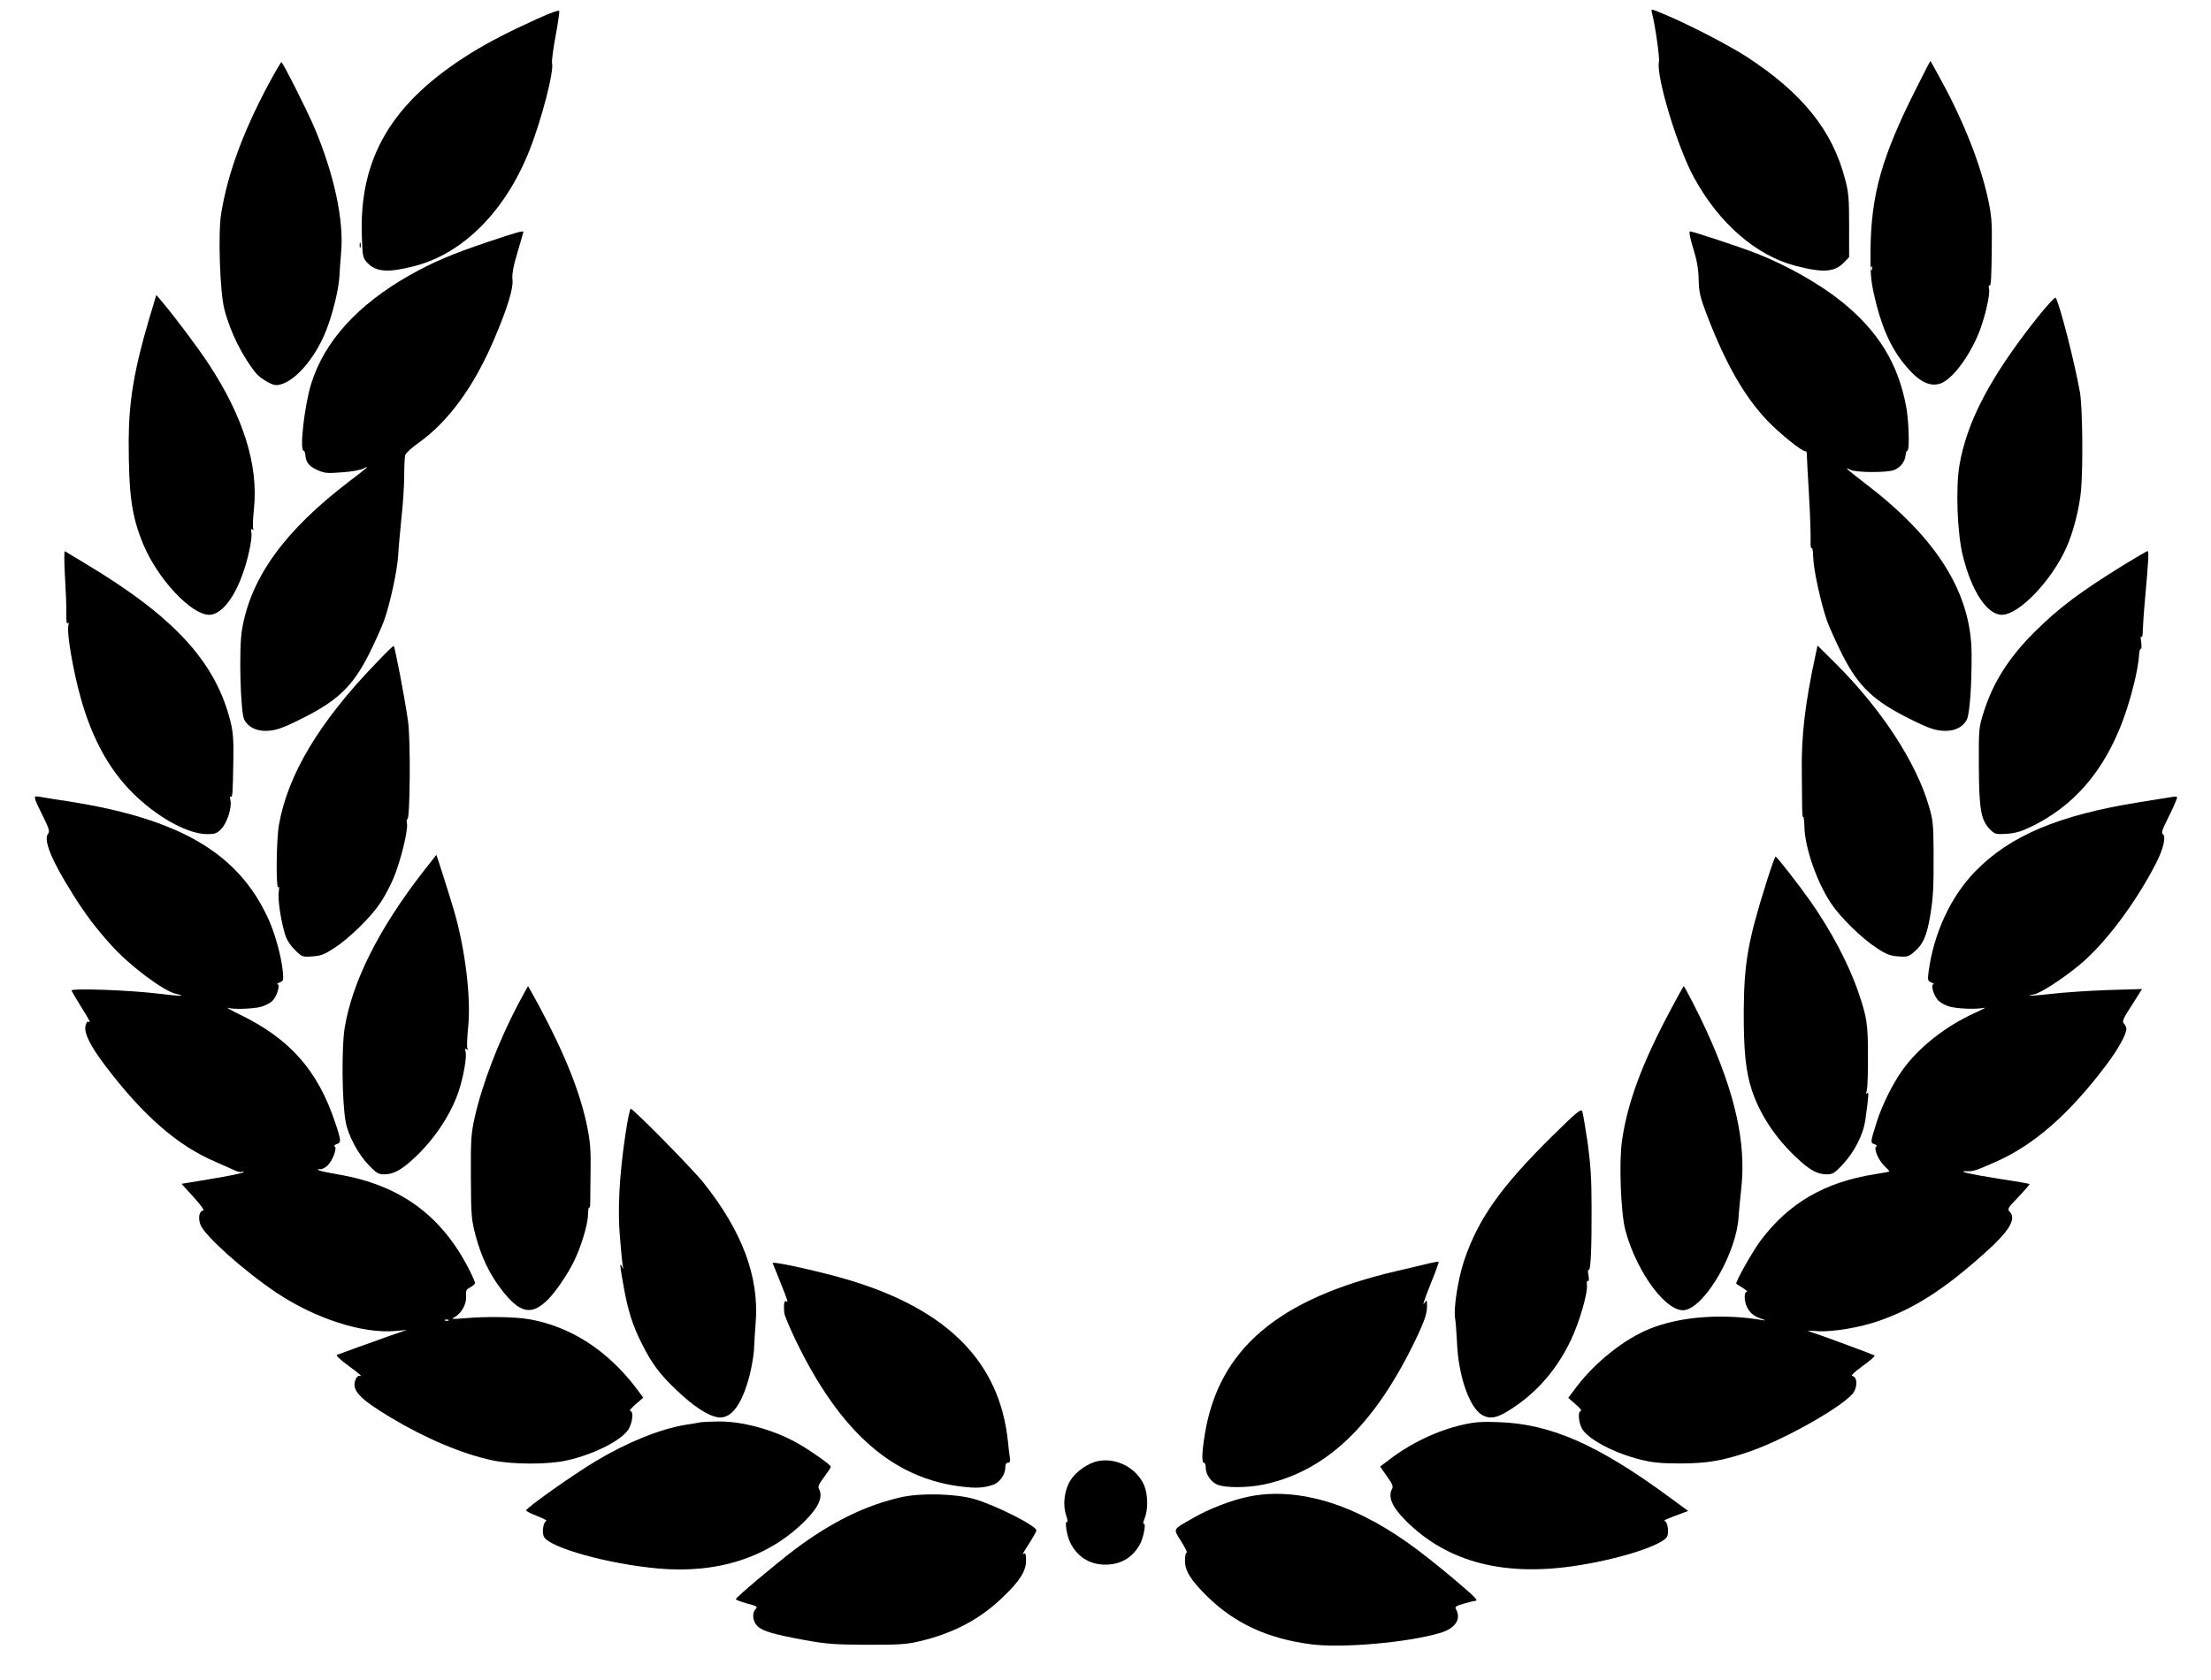 <?xml version="1.0" standalone="no"?>
<!DOCTYPE svg PUBLIC "-//W3C//DTD SVG 20010904//EN"
 "http://www.w3.org/TR/2001/REC-SVG-20010904/DTD/svg10.dtd">
<svg version="1.0" xmlns="http://www.w3.org/2000/svg"
 width="1280pt" height="973pt" viewBox="0 0 1280 973"
 preserveAspectRatio="xMidYMid meet">
<g transform="translate(0,973) scale(0.1,-0.1)"
fill="#000000" stroke="none">
<path d="M3110 9621 c-175 -80 -279 -134 -383 -198 -459 -285 -650 -607 -632
-1067 4 -113 6 -121 32 -148 51 -54 122 -58 275 -18 281 73 525 320 663 669
70 176 143 459 131 504 -3 11 6 81 20 156 14 74 23 140 22 147 -2 7 -48 -9
-128 -45z"/>
<path d="M9563 9658 c20 -78 46 -262 41 -286 -17 -85 108 -498 204 -672 144
-263 359 -450 586 -509 160 -42 227 -37 281 19 l30 31 0 182 c0 159 -3 194
-24 272 -73 280 -247 496 -567 705 -107 69 -336 188 -483 249 -73 31 -73 31
-68 9z"/>
<path d="M11088 9207 c-194 -386 -256 -606 -259 -922 -2 -130 2 -178 19 -255
39 -179 94 -307 175 -407 81 -100 145 -135 210 -114 65 22 159 143 218 281 37
87 72 235 64 267 -3 14 -2 22 2 20 10 -6 12 39 14 238 2 121 -2 170 -20 254
-43 204 -140 452 -271 692 -34 63 -63 115 -64 116 -1 1 -41 -75 -88 -170z
m-251 -1039 c-3 -8 -6 -5 -6 6 -1 11 2 17 5 13 3 -3 4 -12 1 -19z"/>
<path d="M1552 9238 c-148 -279 -235 -518 -272 -747 -18 -112 -7 -453 19 -552
33 -130 105 -274 183 -370 24 -29 90 -69 115 -69 93 0 225 145 293 321 38 98
71 236 75 309 1 30 6 93 10 140 16 186 -40 448 -154 719 -40 95 -184 381 -192
381 -3 0 -38 -60 -77 -132z"/>
<path d="M2830 8331 c-209 -70 -325 -119 -459 -195 -301 -171 -494 -383 -570
-630 -39 -128 -68 -386 -43 -386 4 0 9 -11 10 -26 3 -42 22 -65 70 -86 40 -18
57 -20 141 -13 52 3 109 13 125 22 40 20 30 11 -79 -72 -377 -287 -573 -558
-624 -861 -19 -109 -9 -479 13 -521 21 -41 66 -65 122 -65 56 0 98 14 207 69
210 104 297 187 391 371 35 70 75 159 89 197 35 98 77 291 82 378 2 39 11 137
19 217 9 80 16 190 16 245 0 55 3 109 6 120 3 11 37 42 76 70 174 123 324 329
441 606 75 177 109 288 104 338 -4 32 4 77 29 160 19 64 34 117 34 118 0 9
-42 -3 -200 -56z"/>
<path d="M9802 8293 c22 -70 31 -122 32 -183 2 -75 8 -100 50 -210 108 -279
214 -465 347 -605 72 -76 205 -182 221 -178 4 2 8 -5 8 -15 0 -9 5 -111 12
-227 7 -115 11 -237 10 -270 -1 -33 1 -55 6 -49 4 7 8 -16 9 -50 1 -72 45
-271 80 -371 14 -38 54 -127 89 -197 94 -184 181 -267 391 -371 109 -55 151
-69 207 -69 56 0 101 24 122 64 17 33 29 193 28 383 -2 348 -197 663 -601 974
-121 93 -143 112 -102 91 31 -17 217 -18 256 -1 36 15 62 49 65 86 1 14 6 25
10 25 14 0 9 174 -7 257 -47 250 -162 436 -375 608 -126 101 -311 206 -487
276 -89 35 -371 129 -389 129 -7 0 -1 -34 18 -97z"/>
<path d="M2082 8310 c0 -14 2 -19 5 -12 2 6 2 18 0 25 -3 6 -5 1 -5 -13z"/>
<path d="M862 7879 c-86 -292 -116 -475 -117 -699 0 -317 17 -440 85 -603 83
-199 276 -406 381 -407 64 0 136 83 187 218 36 92 65 227 57 260 -4 17 -2 22
6 16 8 -4 9 -3 5 4 -4 6 -2 58 4 114 27 254 -61 535 -263 842 -65 98 -192 268
-274 365 l-28 33 -43 -143z"/>
<path d="M11785 7879 c-262 -332 -398 -590 -441 -841 -23 -134 -13 -399 20
-529 52 -207 141 -339 226 -339 98 1 284 194 371 385 42 92 78 234 87 340 12
147 8 482 -7 565 -31 173 -115 503 -140 546 -3 7 -53 -47 -116 -127z"/>
<path d="M376 6394 c5 -82 9 -180 8 -217 -1 -44 2 -64 8 -55 6 8 7 2 3 -19 -8
-42 28 -255 70 -406 69 -253 179 -447 334 -588 136 -125 295 -208 399 -209 46
0 58 4 82 29 34 33 64 127 54 167 -4 15 -3 25 2 21 10 -6 12 18 15 218 2 104
-2 158 -15 210 -84 347 -322 609 -831 915 -66 40 -124 75 -129 78 -5 3 -5 -57
0 -144z"/>
<path d="M12300 6462 c-260 -161 -379 -250 -521 -391 -151 -150 -242 -295
-296 -468 -27 -85 -28 -95 -27 -308 1 -250 12 -315 65 -368 29 -28 33 -29 98
-25 53 4 85 14 152 47 297 149 486 416 585 829 14 57 26 126 27 152 1 26 6 46
11 43 4 -3 5 14 2 38 -4 24 -4 39 1 32 5 -6 8 8 8 35 1 26 6 108 13 182 21
234 23 280 15 279 -4 0 -64 -35 -133 -77z"/>
<path d="M2174 5887 c-325 -337 -508 -642 -559 -933 -16 -90 -18 -385 -3 -361
4 7 5 -4 2 -24 -7 -40 9 -153 33 -239 11 -40 28 -67 59 -99 43 -43 44 -43 103
-39 49 3 70 12 127 49 86 56 208 175 264 258 24 35 58 99 76 141 41 95 88 283
80 322 -3 16 -2 27 2 24 16 -10 20 461 4 569 -19 137 -77 435 -83 435 -4 0
-51 -46 -105 -103z"/>
<path d="M10511 5940 c-61 -283 -83 -469 -80 -678 1 -86 2 -183 2 -215 1 -31
3 -53 6 -48 3 5 6 -19 7 -53 2 -123 72 -324 155 -448 55 -82 177 -201 263
-257 56 -37 79 -46 126 -49 53 -4 59 -2 95 29 49 43 70 92 89 204 18 110 21
162 20 380 -1 154 -4 179 -28 260 -75 255 -276 561 -540 824 l-104 103 -11
-52z"/>
<path d="M205 5098 c4 -13 25 -58 47 -101 31 -63 37 -82 27 -93 -30 -36 19
-156 142 -351 74 -118 131 -194 223 -296 103 -116 303 -266 375 -282 66 -14
21 -14 -99 1 -171 21 -512 33 -506 18 3 -7 27 -48 55 -93 51 -81 59 -97 42
-87 -5 4 -12 -7 -16 -24 -9 -41 26 -114 110 -225 221 -293 423 -470 646 -564
41 -18 88 -39 106 -47 17 -9 36 -13 42 -10 6 4 11 3 11 -1 0 -5 -81 -22 -179
-38 l-180 -30 70 -77 c43 -48 65 -78 55 -78 -22 0 -31 -45 -15 -83 26 -65 254
-268 439 -392 224 -150 500 -239 689 -222 l66 6 -110 -38 c-60 -22 -148 -53
-195 -70 -47 -17 -91 -34 -99 -36 -8 -3 17 -27 63 -61 75 -55 87 -66 64 -61
-6 1 -16 -10 -21 -25 -22 -58 26 -109 203 -215 203 -122 416 -212 590 -249
118 -25 328 -25 434 0 154 35 309 113 352 176 26 38 34 110 12 110 -7 0 7 17
32 39 l44 38 -40 54 c-167 220 -381 358 -620 400 -82 14 -244 17 -369 6 -76
-6 -86 -6 -65 5 40 21 72 77 68 121 -2 34 1 41 25 53 15 8 27 19 27 25 0 5
-14 38 -31 72 -160 318 -402 495 -759 556 -105 18 -148 31 -103 31 11 0 30 11
42 24 29 31 53 98 39 107 -6 4 -1 10 11 14 27 8 27 20 -9 126 -101 302 -262
484 -553 625 -51 25 -81 42 -67 38 33 -10 145 -6 191 6 20 6 48 19 61 30 28
21 54 100 34 101 -6 0 0 5 13 10 22 9 23 13 18 67 -10 92 -46 221 -87 309
-175 376 -512 572 -1155 673 -72 11 -145 22 -163 26 -32 5 -33 4 -27 -18z
m2392 -3014 c-3 -3 -12 -4 -19 -1 -8 3 -5 6 6 6 11 1 17 -2 13 -5z"/>
<path d="M12560 5113 c-14 -2 -95 -15 -180 -29 -461 -74 -744 -193 -944 -399
-142 -145 -241 -358 -271 -582 -6 -49 -5 -54 17 -62 12 -6 18 -10 12 -10 -20
-1 3 -74 31 -98 14 -12 42 -27 63 -32 47 -13 158 -16 197 -7 17 4 -5 -8 -47
-27 -172 -77 -330 -201 -424 -333 -56 -78 -116 -199 -147 -294 -39 -123 -40
-128 -16 -135 12 -4 17 -10 11 -14 -17 -10 14 -83 49 -114 17 -16 29 -30 27
-31 -1 -1 -39 -8 -83 -15 -291 -46 -499 -167 -662 -384 -46 -61 -150 -245
-141 -251 1 -1 19 -12 38 -24 19 -12 29 -22 23 -22 -18 0 -16 -54 1 -89 19
-36 40 -53 85 -68 20 -7 25 -11 11 -8 -240 41 -484 22 -661 -50 -144 -58 -313
-192 -421 -334 l-49 -65 43 -38 c24 -20 37 -37 31 -38 -20 0 -15 -69 7 -105
38 -62 188 -140 338 -177 68 -17 118 -22 227 -22 159 0 249 15 410 71 212 74
561 275 599 345 21 40 16 85 -10 90 -11 2 10 22 59 58 42 30 73 57 69 61 -5 5
-305 116 -382 141 -8 3 15 3 51 0 86 -6 247 21 358 60 203 71 373 180 603 385
150 133 194 205 152 247 -14 15 -10 22 52 86 37 39 65 72 63 74 -2 2 -80 16
-174 30 -177 28 -253 46 -185 44 33 -1 50 4 165 55 220 97 425 276 640 562 67
89 115 175 115 207 0 9 -6 23 -14 31 -12 12 -6 27 46 107 l59 93 -203 -6
c-112 -4 -257 -14 -323 -22 -114 -13 -160 -14 -96 -2 36 8 159 87 254 165 149
121 329 360 448 592 44 85 60 157 40 170 -9 5 -4 25 22 76 19 38 42 86 50 107
17 39 17 38 -33 30z"/>
<path d="M2450 4683 c-258 -332 -412 -640 -455 -908 -18 -111 -15 -427 6 -540
14 -79 72 -188 134 -252 44 -46 56 -53 89 -53 55 0 101 26 178 98 115 108 207
248 252 379 29 86 50 205 41 234 -5 16 -4 19 5 14 9 -5 11 -4 6 4 -4 6 -2 60
4 120 18 170 -16 452 -81 676 -26 88 -101 325 -103 325 0 -1 -35 -44 -76 -97z"/>
<path d="M10227 4623 c-107 -337 -130 -469 -132 -743 -1 -231 11 -351 46 -460
46 -140 136 -278 257 -391 77 -74 123 -99 178 -99 33 0 45 7 89 54 70 74 122
175 134 262 19 135 21 170 11 154 -7 -10 -8 -4 -2 20 4 19 7 112 6 205 0 174
-7 218 -54 355 -56 165 -156 355 -278 530 -64 91 -195 260 -203 260 -3 0 -27
-66 -52 -147z"/>
<path d="M2998 3912 c-111 -210 -207 -461 -250 -653 -21 -94 -23 -127 -22
-344 1 -224 3 -246 27 -338 32 -121 79 -221 146 -309 109 -144 178 -159 274
-62 44 44 113 145 149 219 41 82 82 216 82 272 1 28 4 46 7 41 4 -6 6 9 6 33
0 24 1 107 2 184 2 109 -2 163 -18 243 -39 198 -127 421 -279 705 -35 64 -64
117 -65 117 -1 0 -27 -48 -59 -108z"/>
<path d="M9674 3887 c-166 -309 -253 -543 -284 -764 -18 -125 -7 -417 20 -518
67 -249 246 -486 349 -460 121 30 296 339 306 540 2 28 9 103 16 167 28 258
-35 545 -201 908 -44 97 -128 260 -133 260 -1 0 -34 -60 -73 -133z"/>
<path d="M3621 3163 c-36 -241 -46 -436 -32 -598 6 -77 14 -151 16 -165 5 -22
4 -22 -4 -5 -15 30 -13 9 9 -112 25 -142 53 -229 103 -328 60 -121 106 -182
204 -275 101 -96 183 -149 241 -157 76 -10 138 74 183 248 11 45 22 109 24
142 1 34 6 107 10 163 20 261 -79 525 -301 804 -65 82 -408 430 -423 430 -4 0
-18 -66 -30 -147z"/>
<path d="M8985 3150 c-298 -294 -429 -480 -510 -723 -35 -106 -61 -276 -51
-331 3 -17 8 -81 11 -141 8 -193 72 -376 145 -418 49 -28 92 -18 182 43 144
96 255 227 334 394 48 102 98 273 91 318 -2 15 1 24 6 21 6 -4 7 8 3 32 -4 20
-4 35 1 32 12 -7 18 121 17 363 0 168 -6 250 -23 375 -13 88 -27 169 -31 180
-6 17 -30 -2 -175 -145z"/>
<path d="M4473 2416 c3 -6 23 -57 46 -114 44 -111 46 -116 31 -107 -10 6 -14
-18 -10 -65 0 -14 31 -86 66 -160 258 -534 565 -804 969 -849 80 -9 118 -7
173 11 38 12 72 59 72 101 0 18 5 27 15 27 12 0 15 8 11 33 -3 17 -8 59 -11
92 -48 455 -345 758 -910 930 -161 49 -457 115 -452 101z"/>
<path d="M8275 2415 c-27 -7 -113 -27 -190 -45 -686 -160 -1030 -453 -1110
-945 -17 -105 -19 -165 -5 -165 6 0 10 -11 10 -25 0 -43 29 -85 68 -102 47
-19 173 -19 268 1 360 76 640 342 878 836 59 124 70 159 67 215 -1 17 -3 17
-11 5 -19 -30 -9 2 36 115 26 64 45 117 43 119 -2 2 -26 -3 -54 -9z"/>
<path d="M4060 1495 c-8 -2 -49 -9 -90 -15 -147 -24 -338 -101 -520 -210 -132
-79 -406 -273 -404 -286 1 -5 30 -20 65 -33 35 -14 58 -26 52 -28 -18 -6 -27
-67 -14 -92 34 -63 371 -157 658 -183 347 -32 643 64 855 277 78 79 104 137
79 184 -7 13 0 29 30 68 21 29 39 55 39 60 0 11 -130 102 -200 140 -137 76
-315 124 -455 122 -44 -1 -87 -3 -95 -4z"/>
<path d="M8468 1480 c-144 -32 -302 -107 -425 -202 l-53 -40 39 -56 c31 -43
38 -59 30 -73 -25 -47 0 -105 79 -184 245 -246 585 -331 1025 -255 238 40 463
115 488 162 12 23 4 85 -13 90 -10 4 6 11 106 48 l29 11 -109 80 c-412 303
-685 423 -984 434 -100 4 -142 1 -212 -15z"/>
<path d="M6358 1270 c-58 -11 -129 -60 -161 -112 -36 -58 -46 -143 -24 -205 8
-24 10 -40 4 -36 -15 9 -1 -80 19 -120 42 -83 112 -127 204 -127 91 0 162 44
203 125 19 40 33 120 18 111 -5 -4 -3 10 5 31 22 52 20 141 -3 194 -44 99
-158 159 -265 139z"/>
<path d="M5220 1061 c-207 -46 -407 -144 -620 -304 -117 -89 -340 -277 -340
-287 0 -4 29 -15 65 -25 57 -15 63 -19 50 -32 -23 -22 -18 -71 9 -98 30 -30
95 -49 276 -82 126 -23 173 -26 360 -27 187 0 227 2 307 21 192 46 343 125
475 251 102 97 138 154 138 216 0 33 -3 45 -12 40 -12 -8 -12 -7 39 73 18 29
33 56 33 61 0 27 -238 147 -360 182 -109 31 -306 36 -420 11z"/>
<path d="M7225 1063 c-97 -20 -228 -71 -316 -122 -124 -71 -118 -60 -71 -136
23 -36 37 -65 32 -65 -6 0 -10 -21 -10 -47 0 -60 35 -115 132 -210 160 -155
347 -241 596 -274 179 -24 565 10 751 66 86 26 121 79 91 135 -9 16 -4 20 44
34 30 9 59 16 65 16 23 0 5 19 -119 124 -220 185 -353 279 -515 361 -236 120
-476 162 -680 118z"/>
</g>
</svg>
